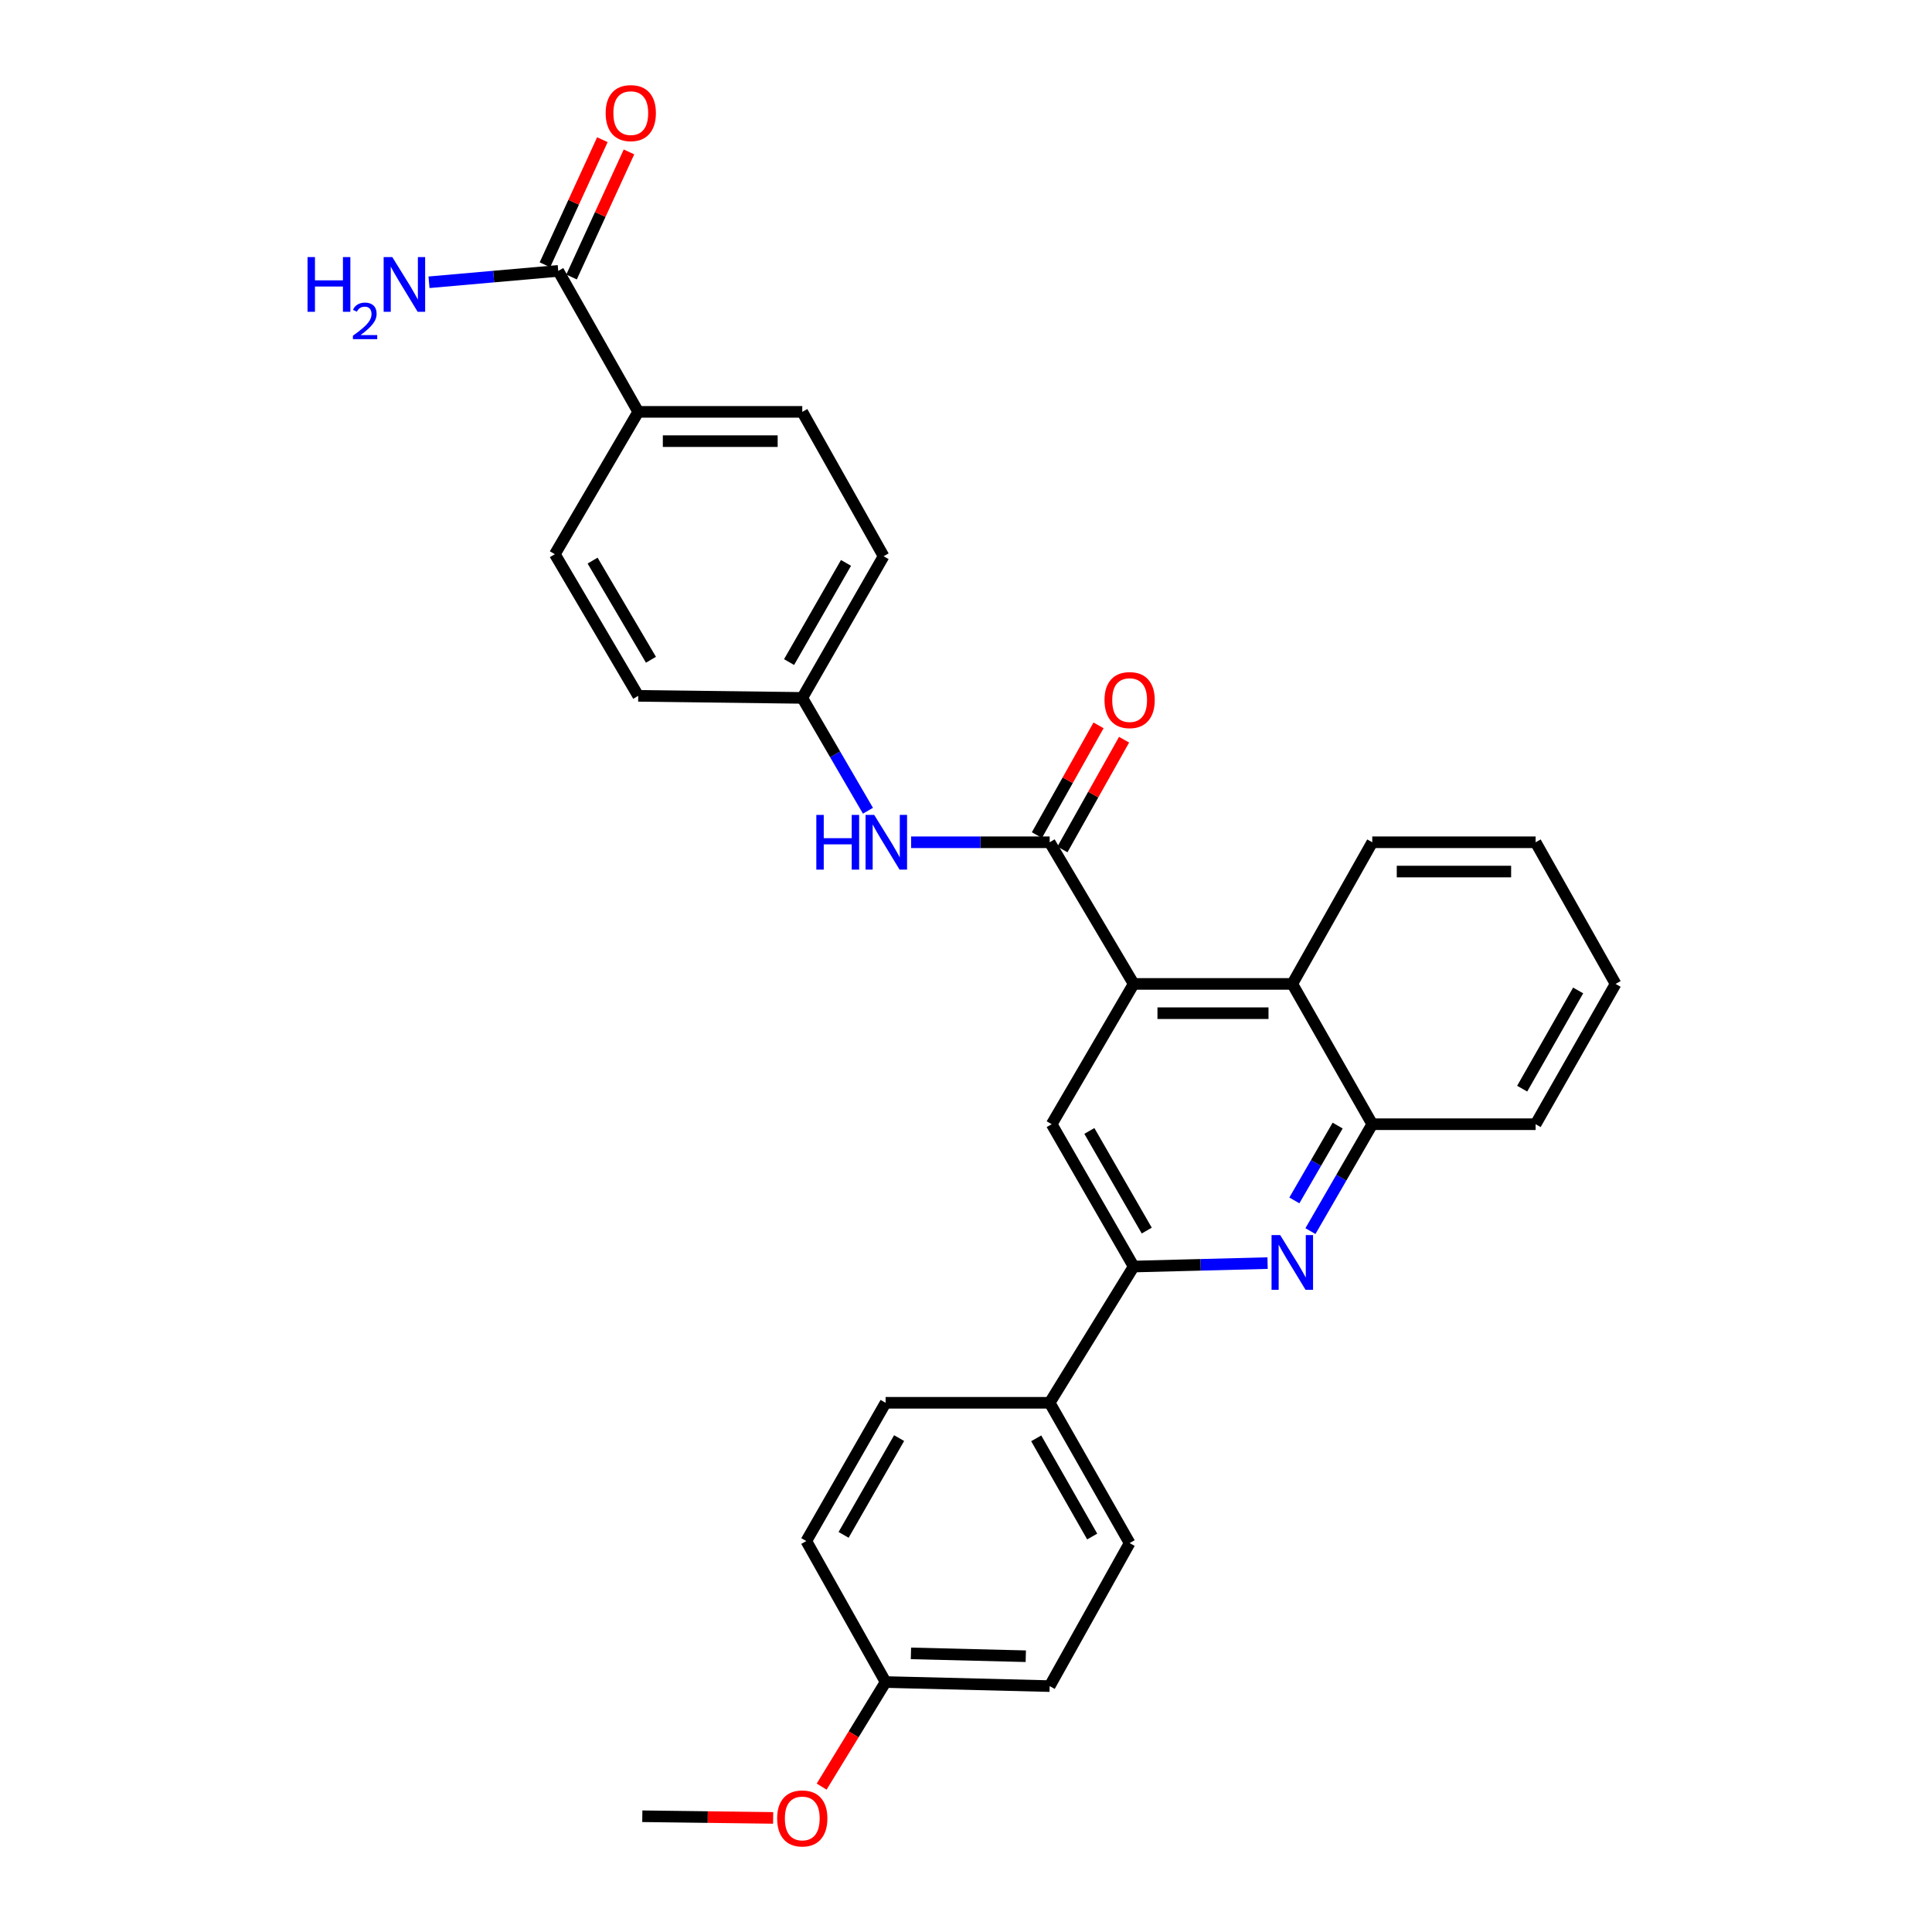 <?xml version='1.0' encoding='iso-8859-1'?>
<svg version='1.1' baseProfile='full'
              xmlns='http://www.w3.org/2000/svg'
                      xmlns:rdkit='http://www.rdkit.org/xml'
                      xmlns:xlink='http://www.w3.org/1999/xlink'
                  xml:space='preserve'
width='1000px' height='1000px' viewBox='0 0 1000 1000'>
<!-- END OF HEADER -->
<rect style='opacity:1.0;fill:#FFFFFF;stroke:none' width='1000' height='1000' x='0' y='0'> </rect>
<path class='bond-0' d='M 586.787,509.273 L 543.305,435.959' style='fill:none;fill-rule:evenodd;stroke:#000000;stroke-width:6px;stroke-linecap:butt;stroke-linejoin:miter;stroke-opacity:1' />
<path class='bond-3' d='M 586.787,509.273 L 544.35,581.887' style='fill:none;fill-rule:evenodd;stroke:#000000;stroke-width:6px;stroke-linecap:butt;stroke-linejoin:miter;stroke-opacity:1' />
<path class='bond-4' d='M 586.787,509.273 L 668.891,509.273' style='fill:none;fill-rule:evenodd;stroke:#000000;stroke-width:6px;stroke-linecap:butt;stroke-linejoin:miter;stroke-opacity:1' />
<path class='bond-4' d='M 599.102,524.429 L 656.575,524.429' style='fill:none;fill-rule:evenodd;stroke:#000000;stroke-width:6px;stroke-linecap:butt;stroke-linejoin:miter;stroke-opacity:1' />
<path class='bond-6' d='M 543.305,435.959 L 507.455,435.959' style='fill:none;fill-rule:evenodd;stroke:#000000;stroke-width:6px;stroke-linecap:butt;stroke-linejoin:miter;stroke-opacity:1' />
<path class='bond-6' d='M 507.455,435.959 L 471.605,435.959' style='fill:none;fill-rule:evenodd;stroke:#0000FF;stroke-width:6px;stroke-linecap:butt;stroke-linejoin:miter;stroke-opacity:1' />
<path class='bond-10' d='M 549.913,439.67 L 565.866,411.269' style='fill:none;fill-rule:evenodd;stroke:#000000;stroke-width:6px;stroke-linecap:butt;stroke-linejoin:miter;stroke-opacity:1' />
<path class='bond-10' d='M 565.866,411.269 L 581.82,382.867' style='fill:none;fill-rule:evenodd;stroke:#FF0000;stroke-width:6px;stroke-linecap:butt;stroke-linejoin:miter;stroke-opacity:1' />
<path class='bond-10' d='M 536.698,432.248 L 552.652,403.846' style='fill:none;fill-rule:evenodd;stroke:#000000;stroke-width:6px;stroke-linecap:butt;stroke-linejoin:miter;stroke-opacity:1' />
<path class='bond-10' d='M 552.652,403.846 L 568.605,375.445' style='fill:none;fill-rule:evenodd;stroke:#FF0000;stroke-width:6px;stroke-linecap:butt;stroke-linejoin:miter;stroke-opacity:1' />
<path class='bond-1' d='M 678.277,637.223 L 694.28,609.555' style='fill:none;fill-rule:evenodd;stroke:#0000FF;stroke-width:6px;stroke-linecap:butt;stroke-linejoin:miter;stroke-opacity:1' />
<path class='bond-1' d='M 694.28,609.555 L 710.284,581.887' style='fill:none;fill-rule:evenodd;stroke:#000000;stroke-width:6px;stroke-linecap:butt;stroke-linejoin:miter;stroke-opacity:1' />
<path class='bond-1' d='M 669.958,621.334 L 681.161,601.967' style='fill:none;fill-rule:evenodd;stroke:#0000FF;stroke-width:6px;stroke-linecap:butt;stroke-linejoin:miter;stroke-opacity:1' />
<path class='bond-1' d='M 681.161,601.967 L 692.363,582.599' style='fill:none;fill-rule:evenodd;stroke:#000000;stroke-width:6px;stroke-linecap:butt;stroke-linejoin:miter;stroke-opacity:1' />
<path class='bond-29' d='M 656.098,653.779 L 621.442,654.671' style='fill:none;fill-rule:evenodd;stroke:#0000FF;stroke-width:6px;stroke-linecap:butt;stroke-linejoin:miter;stroke-opacity:1' />
<path class='bond-29' d='M 621.442,654.671 L 586.787,655.563' style='fill:none;fill-rule:evenodd;stroke:#000000;stroke-width:6px;stroke-linecap:butt;stroke-linejoin:miter;stroke-opacity:1' />
<path class='bond-2' d='M 586.787,655.563 L 544.35,581.887' style='fill:none;fill-rule:evenodd;stroke:#000000;stroke-width:6px;stroke-linecap:butt;stroke-linejoin:miter;stroke-opacity:1' />
<path class='bond-2' d='M 593.554,636.947 L 563.848,585.374' style='fill:none;fill-rule:evenodd;stroke:#000000;stroke-width:6px;stroke-linecap:butt;stroke-linejoin:miter;stroke-opacity:1' />
<path class='bond-8' d='M 586.787,655.563 L 543.305,726.081' style='fill:none;fill-rule:evenodd;stroke:#000000;stroke-width:6px;stroke-linecap:butt;stroke-linejoin:miter;stroke-opacity:1' />
<path class='bond-5' d='M 668.891,509.273 L 710.284,581.887' style='fill:none;fill-rule:evenodd;stroke:#000000;stroke-width:6px;stroke-linecap:butt;stroke-linejoin:miter;stroke-opacity:1' />
<path class='bond-24' d='M 668.891,509.273 L 710.284,435.959' style='fill:none;fill-rule:evenodd;stroke:#000000;stroke-width:6px;stroke-linecap:butt;stroke-linejoin:miter;stroke-opacity:1' />
<path class='bond-25' d='M 710.284,581.887 L 794.838,581.887' style='fill:none;fill-rule:evenodd;stroke:#000000;stroke-width:6px;stroke-linecap:butt;stroke-linejoin:miter;stroke-opacity:1' />
<path class='bond-12' d='M 449.251,419.638 L 432.252,390.434' style='fill:none;fill-rule:evenodd;stroke:#0000FF;stroke-width:6px;stroke-linecap:butt;stroke-linejoin:miter;stroke-opacity:1' />
<path class='bond-12' d='M 432.252,390.434 L 415.253,361.231' style='fill:none;fill-rule:evenodd;stroke:#000000;stroke-width:6px;stroke-linecap:butt;stroke-linejoin:miter;stroke-opacity:1' />
<path class='bond-7' d='M 288.943,140.213 L 330.345,213.181' style='fill:none;fill-rule:evenodd;stroke:#000000;stroke-width:6px;stroke-linecap:butt;stroke-linejoin:miter;stroke-opacity:1' />
<path class='bond-11' d='M 295.83,143.375 L 310.697,111.005' style='fill:none;fill-rule:evenodd;stroke:#000000;stroke-width:6px;stroke-linecap:butt;stroke-linejoin:miter;stroke-opacity:1' />
<path class='bond-11' d='M 310.697,111.005 L 325.563,78.634' style='fill:none;fill-rule:evenodd;stroke:#FF0000;stroke-width:6px;stroke-linecap:butt;stroke-linejoin:miter;stroke-opacity:1' />
<path class='bond-11' d='M 282.057,137.05 L 296.924,104.679' style='fill:none;fill-rule:evenodd;stroke:#000000;stroke-width:6px;stroke-linecap:butt;stroke-linejoin:miter;stroke-opacity:1' />
<path class='bond-11' d='M 296.924,104.679 L 311.79,72.308' style='fill:none;fill-rule:evenodd;stroke:#FF0000;stroke-width:6px;stroke-linecap:butt;stroke-linejoin:miter;stroke-opacity:1' />
<path class='bond-17' d='M 288.943,140.213 L 255.498,143.158' style='fill:none;fill-rule:evenodd;stroke:#000000;stroke-width:6px;stroke-linecap:butt;stroke-linejoin:miter;stroke-opacity:1' />
<path class='bond-17' d='M 255.498,143.158 L 222.053,146.104' style='fill:none;fill-rule:evenodd;stroke:#0000FF;stroke-width:6px;stroke-linecap:butt;stroke-linejoin:miter;stroke-opacity:1' />
<path class='bond-14' d='M 543.305,726.081 L 584.69,798.696' style='fill:none;fill-rule:evenodd;stroke:#000000;stroke-width:6px;stroke-linecap:butt;stroke-linejoin:miter;stroke-opacity:1' />
<path class='bond-14' d='M 536.345,744.478 L 565.315,795.308' style='fill:none;fill-rule:evenodd;stroke:#000000;stroke-width:6px;stroke-linecap:butt;stroke-linejoin:miter;stroke-opacity:1' />
<path class='bond-15' d='M 543.305,726.081 L 458.389,726.081' style='fill:none;fill-rule:evenodd;stroke:#000000;stroke-width:6px;stroke-linecap:butt;stroke-linejoin:miter;stroke-opacity:1' />
<path class='bond-9' d='M 330.345,213.181 L 415.253,213.181' style='fill:none;fill-rule:evenodd;stroke:#000000;stroke-width:6px;stroke-linecap:butt;stroke-linejoin:miter;stroke-opacity:1' />
<path class='bond-9' d='M 343.081,228.337 L 402.517,228.337' style='fill:none;fill-rule:evenodd;stroke:#000000;stroke-width:6px;stroke-linecap:butt;stroke-linejoin:miter;stroke-opacity:1' />
<path class='bond-32' d='M 330.345,213.181 L 287.192,286.857' style='fill:none;fill-rule:evenodd;stroke:#000000;stroke-width:6px;stroke-linecap:butt;stroke-linejoin:miter;stroke-opacity:1' />
<path class='bond-19' d='M 415.253,361.231 L 457.345,287.901' style='fill:none;fill-rule:evenodd;stroke:#000000;stroke-width:6px;stroke-linecap:butt;stroke-linejoin:miter;stroke-opacity:1' />
<path class='bond-19' d='M 408.422,342.686 L 437.887,291.355' style='fill:none;fill-rule:evenodd;stroke:#000000;stroke-width:6px;stroke-linecap:butt;stroke-linejoin:miter;stroke-opacity:1' />
<path class='bond-20' d='M 415.253,361.231 L 330.345,360.17' style='fill:none;fill-rule:evenodd;stroke:#000000;stroke-width:6px;stroke-linecap:butt;stroke-linejoin:miter;stroke-opacity:1' />
<path class='bond-13' d='M 287.192,286.857 L 330.345,360.17' style='fill:none;fill-rule:evenodd;stroke:#000000;stroke-width:6px;stroke-linecap:butt;stroke-linejoin:miter;stroke-opacity:1' />
<path class='bond-13' d='M 306.727,290.165 L 336.934,341.485' style='fill:none;fill-rule:evenodd;stroke:#000000;stroke-width:6px;stroke-linecap:butt;stroke-linejoin:miter;stroke-opacity:1' />
<path class='bond-21' d='M 584.69,798.696 L 543.305,872.725' style='fill:none;fill-rule:evenodd;stroke:#000000;stroke-width:6px;stroke-linecap:butt;stroke-linejoin:miter;stroke-opacity:1' />
<path class='bond-22' d='M 458.389,726.081 L 417.341,797.643' style='fill:none;fill-rule:evenodd;stroke:#000000;stroke-width:6px;stroke-linecap:butt;stroke-linejoin:miter;stroke-opacity:1' />
<path class='bond-22' d='M 465.379,744.357 L 436.645,794.45' style='fill:none;fill-rule:evenodd;stroke:#000000;stroke-width:6px;stroke-linecap:butt;stroke-linejoin:miter;stroke-opacity:1' />
<path class='bond-16' d='M 415.253,213.181 L 457.345,287.901' style='fill:none;fill-rule:evenodd;stroke:#000000;stroke-width:6px;stroke-linecap:butt;stroke-linejoin:miter;stroke-opacity:1' />
<path class='bond-18' d='M 458.389,870.62 L 417.341,797.643' style='fill:none;fill-rule:evenodd;stroke:#000000;stroke-width:6px;stroke-linecap:butt;stroke-linejoin:miter;stroke-opacity:1' />
<path class='bond-23' d='M 458.389,870.62 L 441.833,897.686' style='fill:none;fill-rule:evenodd;stroke:#000000;stroke-width:6px;stroke-linecap:butt;stroke-linejoin:miter;stroke-opacity:1' />
<path class='bond-23' d='M 441.833,897.686 L 425.277,924.752' style='fill:none;fill-rule:evenodd;stroke:#FF0000;stroke-width:6px;stroke-linecap:butt;stroke-linejoin:miter;stroke-opacity:1' />
<path class='bond-31' d='M 458.389,870.62 L 543.305,872.725' style='fill:none;fill-rule:evenodd;stroke:#000000;stroke-width:6px;stroke-linecap:butt;stroke-linejoin:miter;stroke-opacity:1' />
<path class='bond-31' d='M 471.502,855.784 L 530.944,857.258' style='fill:none;fill-rule:evenodd;stroke:#000000;stroke-width:6px;stroke-linecap:butt;stroke-linejoin:miter;stroke-opacity:1' />
<path class='bond-26' d='M 400.183,940.947 L 366.321,940.516' style='fill:none;fill-rule:evenodd;stroke:#FF0000;stroke-width:6px;stroke-linecap:butt;stroke-linejoin:miter;stroke-opacity:1' />
<path class='bond-26' d='M 366.321,940.516 L 332.458,940.086' style='fill:none;fill-rule:evenodd;stroke:#000000;stroke-width:6px;stroke-linecap:butt;stroke-linejoin:miter;stroke-opacity:1' />
<path class='bond-27' d='M 710.284,435.959 L 794.838,435.959' style='fill:none;fill-rule:evenodd;stroke:#000000;stroke-width:6px;stroke-linecap:butt;stroke-linejoin:miter;stroke-opacity:1' />
<path class='bond-27' d='M 722.967,451.115 L 782.155,451.115' style='fill:none;fill-rule:evenodd;stroke:#000000;stroke-width:6px;stroke-linecap:butt;stroke-linejoin:miter;stroke-opacity:1' />
<path class='bond-30' d='M 794.838,581.887 L 836.223,509.273' style='fill:none;fill-rule:evenodd;stroke:#000000;stroke-width:6px;stroke-linecap:butt;stroke-linejoin:miter;stroke-opacity:1' />
<path class='bond-30' d='M 787.878,563.491 L 816.848,512.66' style='fill:none;fill-rule:evenodd;stroke:#000000;stroke-width:6px;stroke-linecap:butt;stroke-linejoin:miter;stroke-opacity:1' />
<path class='bond-28' d='M 794.838,435.959 L 836.223,509.273' style='fill:none;fill-rule:evenodd;stroke:#000000;stroke-width:6px;stroke-linecap:butt;stroke-linejoin:miter;stroke-opacity:1' />
<path  class='atom-2' d='M 662.631 639.29
L 671.911 654.29
Q 672.831 655.77, 674.311 658.45
Q 675.791 661.13, 675.871 661.29
L 675.871 639.29
L 679.631 639.29
L 679.631 667.61
L 675.751 667.61
L 665.791 651.21
Q 664.631 649.29, 663.391 647.09
Q 662.191 644.89, 661.831 644.21
L 661.831 667.61
L 658.151 667.61
L 658.151 639.29
L 662.631 639.29
' fill='#0000FF'/>
<path  class='atom-7' d='M 422.531 421.799
L 426.371 421.799
L 426.371 433.839
L 440.851 433.839
L 440.851 421.799
L 444.691 421.799
L 444.691 450.119
L 440.851 450.119
L 440.851 437.039
L 426.371 437.039
L 426.371 450.119
L 422.531 450.119
L 422.531 421.799
' fill='#0000FF'/>
<path  class='atom-7' d='M 452.491 421.799
L 461.771 436.799
Q 462.691 438.279, 464.171 440.959
Q 465.651 443.639, 465.731 443.799
L 465.731 421.799
L 469.491 421.799
L 469.491 450.119
L 465.611 450.119
L 455.651 433.719
Q 454.491 431.799, 453.251 429.599
Q 452.051 427.399, 451.691 426.719
L 451.691 450.119
L 448.011 450.119
L 448.011 421.799
L 452.491 421.799
' fill='#0000FF'/>
<path  class='atom-11' d='M 571.69 362.364
Q 571.69 355.564, 575.05 351.764
Q 578.41 347.964, 584.69 347.964
Q 590.97 347.964, 594.33 351.764
Q 597.69 355.564, 597.69 362.364
Q 597.69 369.244, 594.29 373.164
Q 590.89 377.044, 584.69 377.044
Q 578.45 377.044, 575.05 373.164
Q 571.69 369.284, 571.69 362.364
M 584.69 373.844
Q 589.01 373.844, 591.33 370.964
Q 593.69 368.044, 593.69 362.364
Q 593.69 356.804, 591.33 354.004
Q 589.01 351.164, 584.69 351.164
Q 580.37 351.164, 578.01 353.964
Q 575.69 356.764, 575.69 362.364
Q 575.69 368.084, 578.01 370.964
Q 580.37 373.844, 584.69 373.844
' fill='#FF0000'/>
<path  class='atom-12' d='M 313.489 58.542
Q 313.489 51.742, 316.849 47.942
Q 320.209 44.142, 326.489 44.142
Q 332.769 44.142, 336.129 47.942
Q 339.489 51.742, 339.489 58.542
Q 339.489 65.422, 336.089 69.342
Q 332.689 73.222, 326.489 73.222
Q 320.249 73.222, 316.849 69.342
Q 313.489 65.462, 313.489 58.542
M 326.489 70.022
Q 330.809 70.022, 333.129 67.142
Q 335.489 64.222, 335.489 58.542
Q 335.489 52.982, 333.129 50.182
Q 330.809 47.342, 326.489 47.342
Q 322.169 47.342, 319.809 50.142
Q 317.489 52.942, 317.489 58.542
Q 317.489 64.262, 319.809 67.142
Q 322.169 70.022, 326.489 70.022
' fill='#FF0000'/>
<path  class='atom-18' d='M 159.182 133.066
L 163.022 133.066
L 163.022 145.106
L 177.502 145.106
L 177.502 133.066
L 181.342 133.066
L 181.342 161.386
L 177.502 161.386
L 177.502 148.306
L 163.022 148.306
L 163.022 161.386
L 159.182 161.386
L 159.182 133.066
' fill='#0000FF'/>
<path  class='atom-18' d='M 182.715 160.393
Q 183.401 158.624, 185.038 157.647
Q 186.675 156.644, 188.945 156.644
Q 191.77 156.644, 193.354 158.175
Q 194.938 159.706, 194.938 162.426
Q 194.938 165.198, 192.879 167.785
Q 190.846 170.372, 186.622 173.434
L 195.255 173.434
L 195.255 175.546
L 182.662 175.546
L 182.662 173.778
Q 186.147 171.296, 188.206 169.448
Q 190.292 167.6, 191.295 165.937
Q 192.298 164.274, 192.298 162.558
Q 192.298 160.762, 191.4 159.759
Q 190.503 158.756, 188.945 158.756
Q 187.44 158.756, 186.437 159.363
Q 185.434 159.97, 184.721 161.317
L 182.715 160.393
' fill='#0000FF'/>
<path  class='atom-18' d='M 203.055 133.066
L 212.335 148.066
Q 213.255 149.546, 214.735 152.226
Q 216.215 154.906, 216.295 155.066
L 216.295 133.066
L 220.055 133.066
L 220.055 161.386
L 216.175 161.386
L 206.215 144.986
Q 205.055 143.066, 203.815 140.866
Q 202.615 138.666, 202.255 137.986
L 202.255 161.386
L 198.575 161.386
L 198.575 133.066
L 203.055 133.066
' fill='#0000FF'/>
<path  class='atom-24' d='M 402.253 941.218
Q 402.253 934.418, 405.613 930.618
Q 408.973 926.818, 415.253 926.818
Q 421.533 926.818, 424.893 930.618
Q 428.253 934.418, 428.253 941.218
Q 428.253 948.098, 424.853 952.018
Q 421.453 955.898, 415.253 955.898
Q 409.013 955.898, 405.613 952.018
Q 402.253 948.138, 402.253 941.218
M 415.253 952.698
Q 419.573 952.698, 421.893 949.818
Q 424.253 946.898, 424.253 941.218
Q 424.253 935.658, 421.893 932.858
Q 419.573 930.018, 415.253 930.018
Q 410.933 930.018, 408.573 932.818
Q 406.253 935.618, 406.253 941.218
Q 406.253 946.938, 408.573 949.818
Q 410.933 952.698, 415.253 952.698
' fill='#FF0000'/>
</svg>
